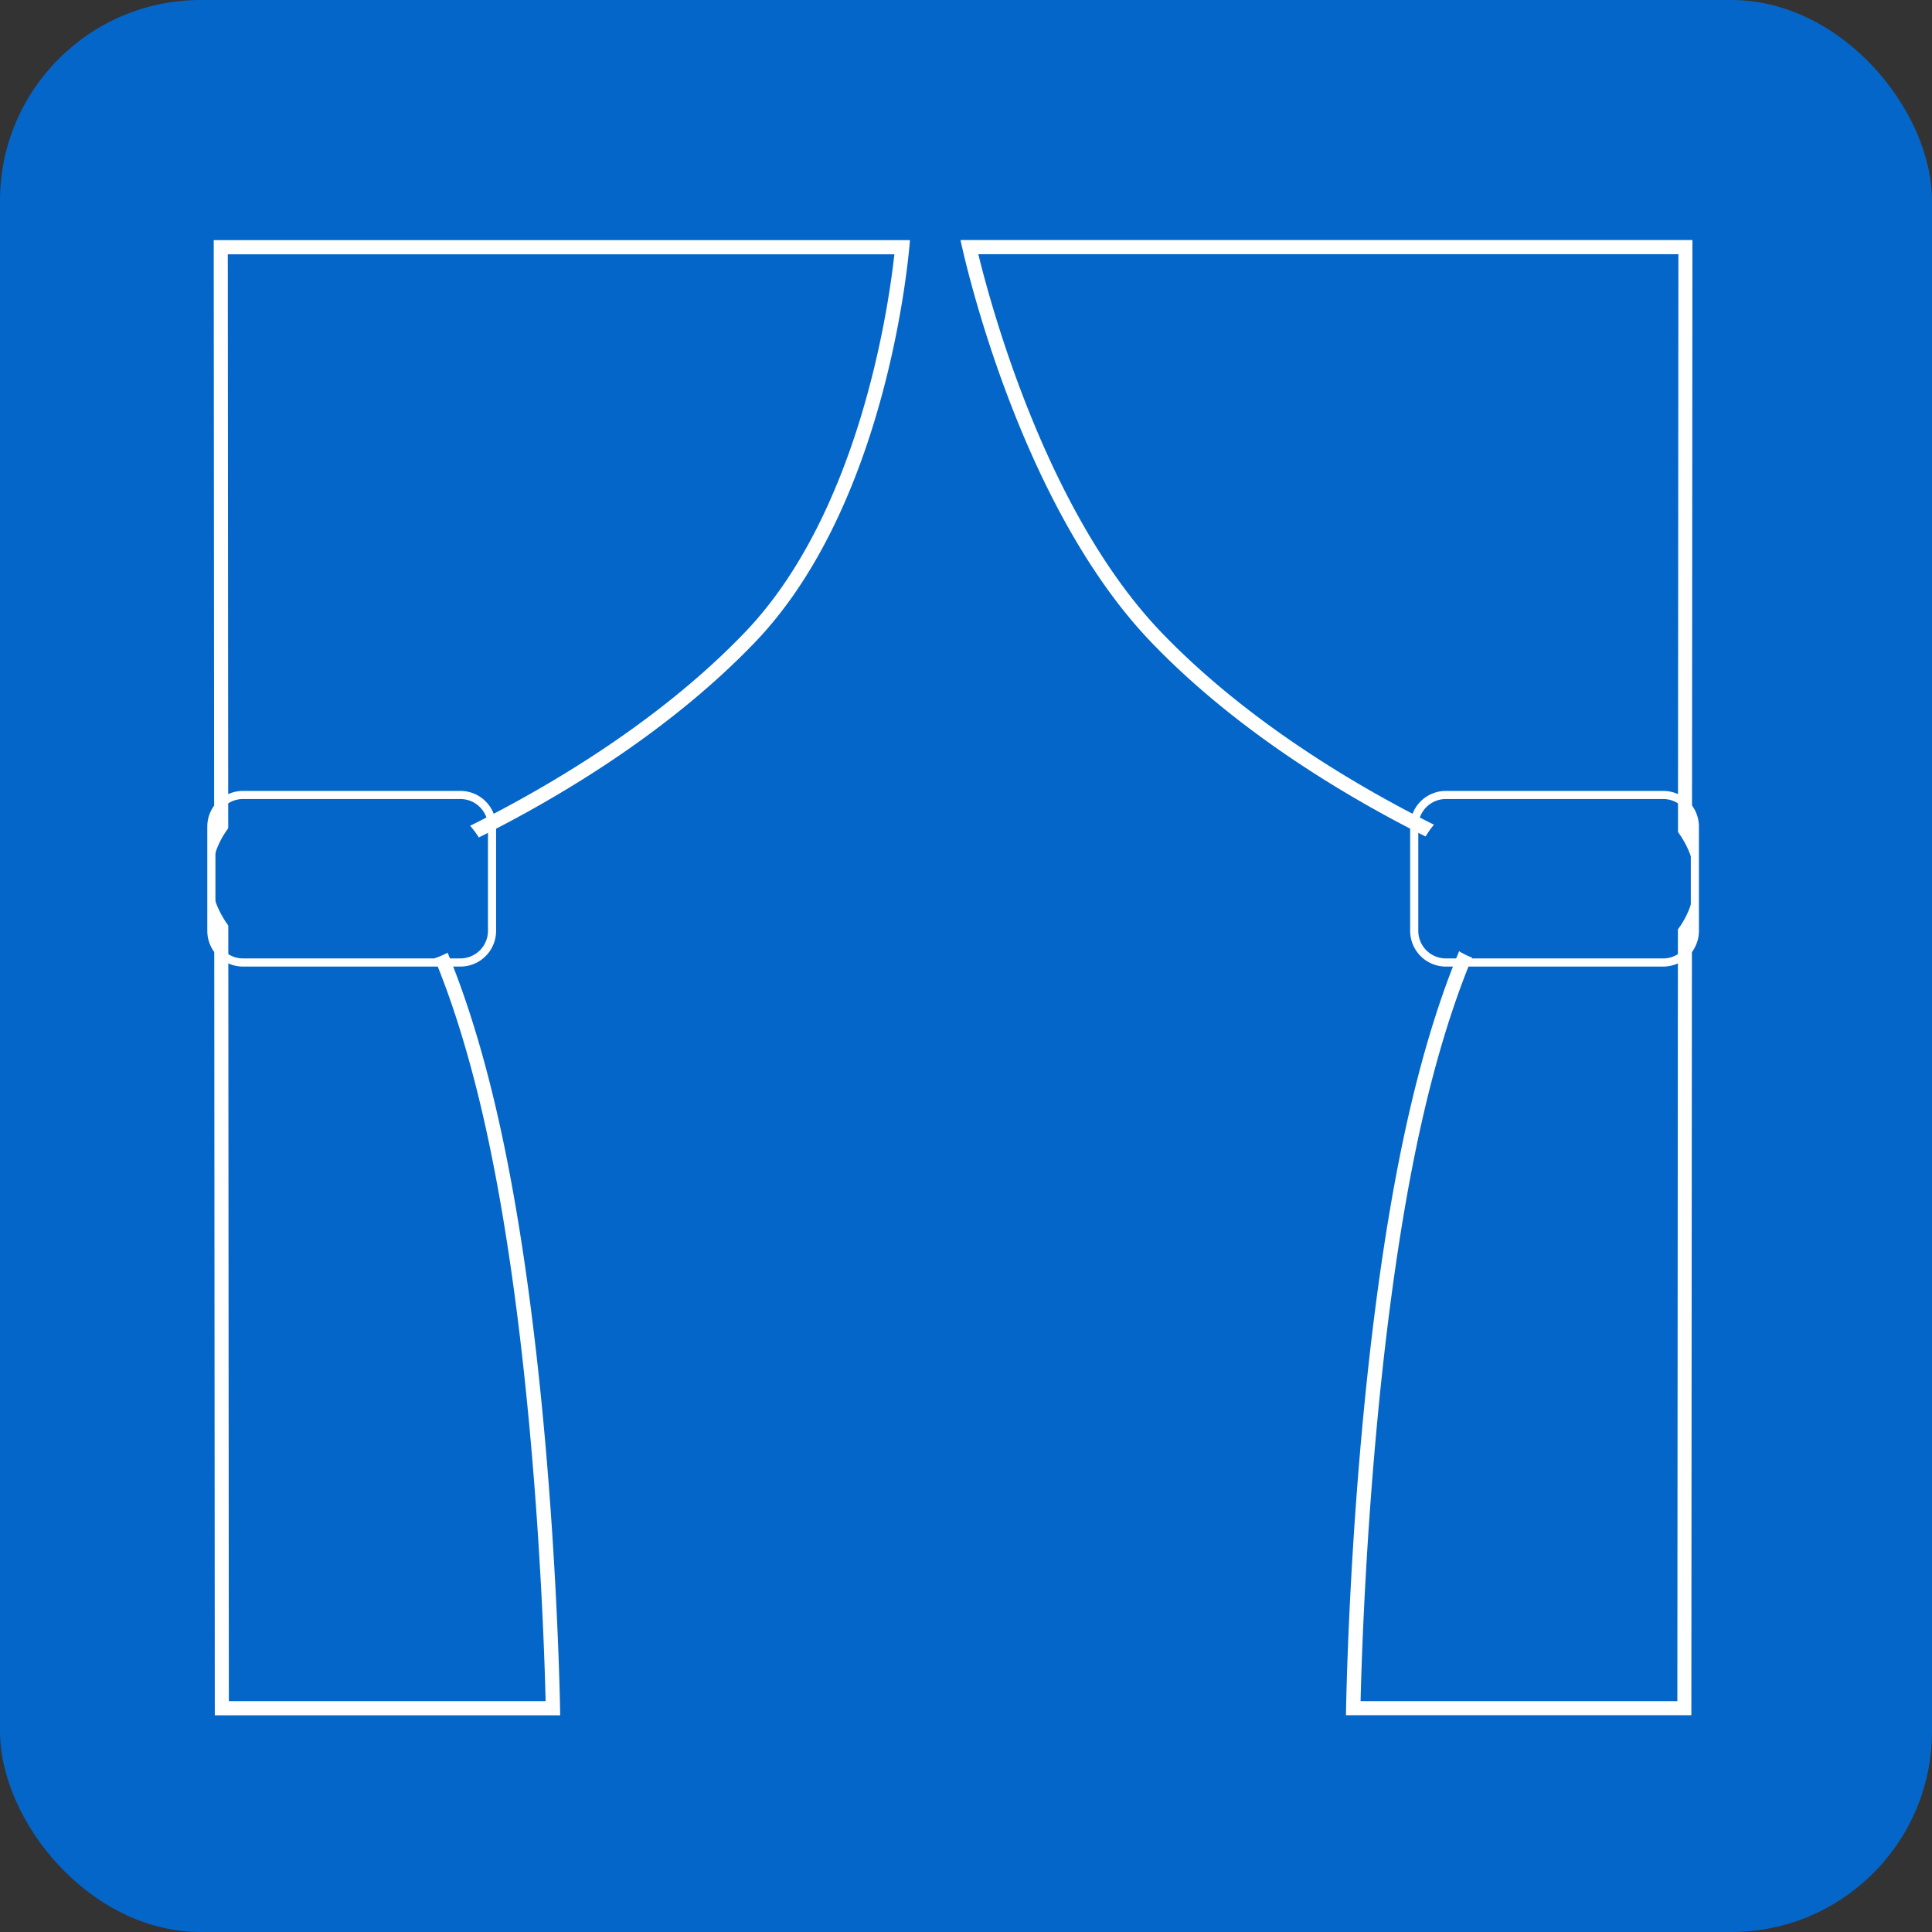 <svg xmlns="http://www.w3.org/2000/svg" width="77" height="77" viewBox="0 0 77 77">
  <rect x="0" y="0" width="77" height="77" fill="#333333" stroke="none"/>
  <g id="ico_curtain" transform="translate(0)">
    <rect id="長方形_6502" data-name="長方形 6502" width="77" height="77" rx="8" transform="translate(0)" fill="#0466c9"/>
    <g id="グループ_9220" data-name="グループ 9220" transform="translate(8.515 9.569)">
      <path id="パス_21611" data-name="パス 21611" d="M1234.487,1878.229l-.043-58.229h27.16c-.171,1.736-1.256,10.527-6.064,15.542-5.608,5.851-13.818,9.036-13.9,9.067a.283.283,0,0,0-.114.447c.02.023,2,2.414,3.619,9.374,2.152,9.258,2.494,21.758,2.537,23.8Z" transform="translate(-1234.161 -1819.719)" fill="#0466c9"/>
      <path id="パス_21612" data-name="パス 21612" d="M1260.7,1819.691c-.251,2.264-1.442,10.357-5.954,15.064-5.561,5.8-13.715,8.968-13.8,9a.566.566,0,0,0-.229.893c.02.023,1.964,2.391,3.56,9.256,2.061,8.867,2.457,20.731,2.523,23.453h-12.625l-.042-57.664H1260.7m.622-.565h-27.75l.043,58.793h13.765s-.177-13.94-2.548-24.145c-1.659-7.136-3.68-9.493-3.68-9.493s8.283-3.168,14-9.136c5.459-5.7,6.168-16.019,6.168-16.019Z" transform="translate(-1233.569 -1819.126)" fill="#fff"/>
    </g>
    <g id="グループ_9222" data-name="グループ 9222" transform="translate(8.262 31.522)">
      <rect id="長方形_6503" data-name="長方形 6503" width="11.187" height="6.678" rx="3.339" transform="translate(0.161 0.161)" fill="#0466c9"/>
      <g id="グループ_9221" data-name="グループ 9221" transform="translate(0 0)">
        <path id="パス_21613" data-name="パス 21613" d="M1242.87,1887.481a1.1,1.1,0,0,1,1.1,1.1v4.153a1.1,1.1,0,0,1-1.1,1.1h-8.662a1.1,1.1,0,0,1-1.1-1.1v-4.153a1.1,1.1,0,0,1,1.1-1.1h8.662m0-.323h-8.662a1.424,1.424,0,0,0-1.424,1.424v4.153a1.424,1.424,0,0,0,1.424,1.424h8.662a1.424,1.424,0,0,0,1.424-1.424v-4.153a1.424,1.424,0,0,0-1.424-1.424Z" transform="translate(-1232.784 -1887.158)" fill="#fff"/>
      </g>
    </g>
    <g id="グループ_9223" data-name="グループ 9223" transform="translate(38.283 9.569)">
      <path id="パス_21614" data-name="パス 21614" d="M1342.219,1878.229c.042-2.041.385-14.542,2.536-23.8,1.618-6.959,3.6-9.35,3.62-9.374a.283.283,0,0,0-.114-.447c-.082-.032-8.293-3.216-13.9-9.067-4.787-4.994-7.018-13.717-7.443-15.542h28.539l-.043,58.229Z" transform="translate(-1326.564 -1819.719)" fill="#0466c9"/>
      <path id="パス_21615" data-name="パス 21615" d="M1354.433,1819.691l-.042,57.664h-12.625c.065-2.722.461-14.584,2.523-23.453,1.6-6.865,3.54-9.232,3.558-9.254a.564.564,0,0,0-.227-.895c-.082-.031-8.229-3.19-13.8-9-4.485-4.679-6.708-12.693-7.289-15.064h27.9m.565-.565h-29.175s2.133,10.323,7.592,16.019c5.719,5.968,14,9.136,14,9.136s-2.021,2.357-3.68,9.493c-2.372,10.205-2.549,24.145-2.549,24.145h13.765l.043-58.793Z" transform="translate(-1325.823 -1819.126)" fill="#fff"/>
    </g>
    <g id="グループ_9225" data-name="グループ 9225" transform="translate(56.202 31.522)">
      <rect id="長方形_6504" data-name="長方形 6504" width="11.187" height="6.678" rx="3.339" transform="translate(0.161 0.161)" fill="#0466c9"/>
      <g id="グループ_9224" data-name="グループ 9224" transform="translate(0 0)">
        <path id="パス_21616" data-name="パス 21616" d="M1391.439,1887.481a1.1,1.1,0,0,1,1.1,1.1v4.153a1.1,1.1,0,0,1-1.1,1.1h-8.661a1.1,1.1,0,0,1-1.1-1.1v-4.153a1.1,1.1,0,0,1,1.1-1.1h8.661m0-.323h-8.661a1.424,1.424,0,0,0-1.424,1.424v4.153a1.424,1.424,0,0,0,1.424,1.424h8.661a1.424,1.424,0,0,0,1.424-1.424v-4.153a1.424,1.424,0,0,0-1.424-1.424Z" transform="translate(-1381.354 -1887.158)" fill="#fff"/>
      </g>
    </g>
  </g>
</svg>

